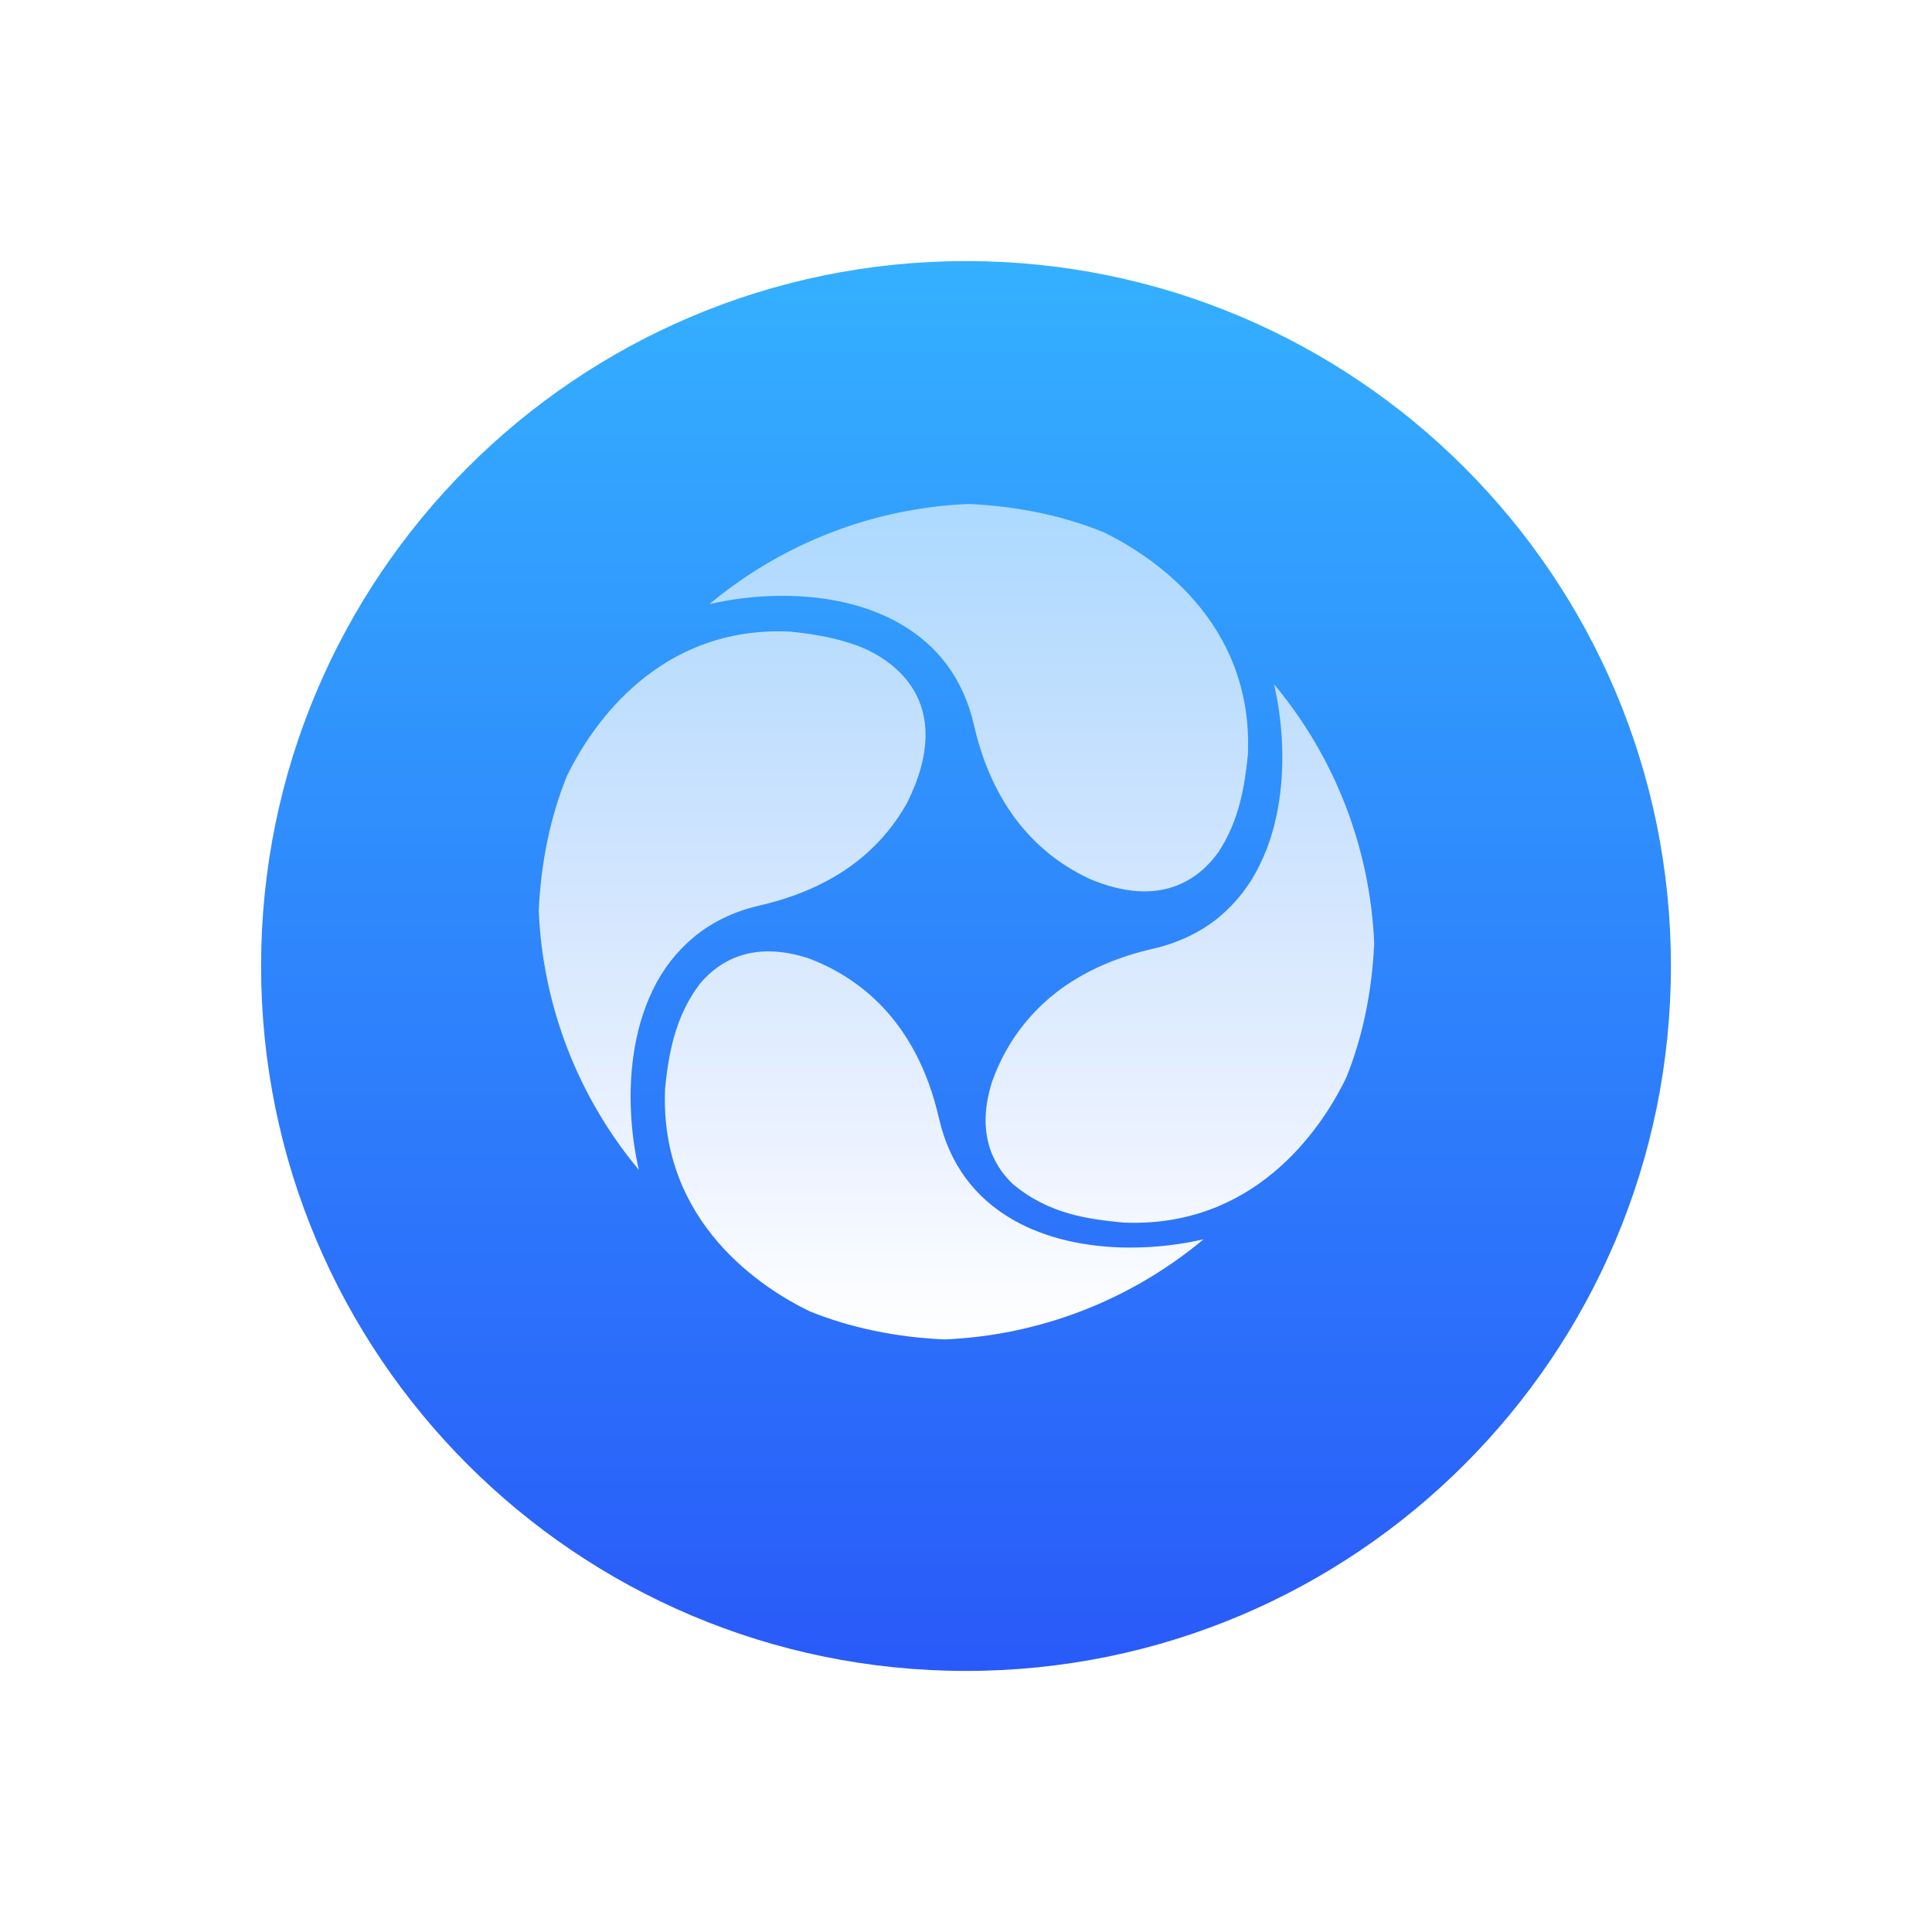 <svg viewBox="0 0 74 74" xmlns="http://www.w3.org/2000/svg" xmlns:xlink="http://www.w3.org/1999/xlink" width="74" height="74" fill="none" customFrame="#000000">
	<defs>
		<g id="pixso_custom_effect_4">
			<effect x="-0" y="4" visibility="visible" fill="rgb(21,98,215)" fill-opacity="0.302" effectType="dropShadow" showShadowBehind="1" stdDeviation="10" radius="0" />
		</g>
		<filter id="filter_4" width="74" height="74" x="0" y="0" filterUnits="userSpaceOnUse" customEffect="url(#pixso_custom_effect_4)" color-interpolation-filters="sRGB">
			<feFlood flood-opacity="0" result="BackgroundImageFix" />
			<feOffset dx="-0" dy="4" in="SourceAlpha" />
			<feGaussianBlur stdDeviation="3.333" />
			<feColorMatrix type="matrix" values="0 0 0 0 0.082 0 0 0 0 0.384 0 0 0 0 0.843 0 0 0 0.302 0 " />
			<feBlend result="effect_dropShadow_1" in2="BackgroundImageFix" mode="normal" />
			<feBlend result="shape" in="SourceGraphic" in2="effect_dropShadow_1" mode="normal" />
		</filter>
		<linearGradient id="paint_linear_4" x1="37" x2="37" y1="60" y2="6" gradientUnits="userSpaceOnUse">
			<stop stop-color="rgb(41,90,249)" offset="0" stop-opacity="1" />
			<stop stop-color="rgb(52,176,255)" offset="1" stop-opacity="1" />
		</linearGradient>
		<g id="pixso_custom_effect_5">
			<effect x="-0" y="2" visibility="visible" fill="rgb(0,0,0)" fill-opacity="0.2" effectType="dropShadow" showShadowBehind="1" stdDeviation="7" radius="0" />
		</g>
		<filter id="filter_5" width="46.001" height="46" x="13.635" y="12.303" filterUnits="userSpaceOnUse" customEffect="url(#pixso_custom_effect_5)" color-interpolation-filters="sRGB">
			<feFlood flood-opacity="0" result="BackgroundImageFix" />
			<feColorMatrix result="hardAlpha" in="SourceAlpha" type="matrix" values="0 0 0 0 0 0 0 0 0 0 0 0 0 0 0 0 0 0 1.667 0 " />
			<feOffset dx="-0" dy="2" in="hardAlpha" />
			<feGaussianBlur stdDeviation="2.333" />
			<feColorMatrix type="matrix" values="0 0 0 0 0 0 0 0 0 0 0 0 0 0 0 0 0 0 0.2 0 " />
			<feBlend result="effect_dropShadow_1" in2="BackgroundImageFix" mode="normal" />
			<feBlend result="shape" in="SourceGraphic" in2="effect_dropShadow_1" mode="normal" />
		</filter>
		<linearGradient id="paint_linear_5" x1="36.635" x2="36.635" y1="49.303" y2="17.303" gradientUnits="userSpaceOnUse">
			<stop stop-color="rgb(255,255,255)" offset="0" stop-opacity="1" />
			<stop stop-color="rgb(255,255,255)" offset="1" stop-opacity="0.6" />
		</linearGradient>
	</defs>
	<g id="cell 拷贝 15">
		<path id="路径" d="M10 6L64 6L64 60L10 60L10 6Z" fill-rule="evenodd" />
		<g id="icon">
			<g filter="url(#filter_4)">
				<path id="椭圆 1349" d="M64 33C64 47.912 51.912 60 37 60C22.088 60 10 47.912 10 33C10 18.088 22.088 6 37 6C51.912 6 64 18.088 64 33Z" fill="url(#paint_linear_4)" fill-rule="evenodd" />
			</g>
			<g filter="url(#filter_5)">
				<path id="形状 671" d="M37.306 25.775C36.909 24.039 35.947 22.726 34.447 21.873C33.237 21.185 31.689 20.821 29.971 20.821C29.02 20.821 28.051 20.935 27.171 21.14C29.968 18.804 33.458 17.455 37.099 17.303C38.968 17.388 40.705 17.751 42.261 18.381C44.01 19.229 48.022 21.748 47.797 26.909C47.674 28.121 47.461 29.436 46.67 30.636C45.914 31.693 44.432 32.793 41.75 31.67C40.024 30.872 38.092 29.215 37.306 25.775ZM26.577 33.891C27.283 33.309 28.136 32.901 29.111 32.678C30.671 32.321 31.991 31.698 33.03 30.828C33.726 30.245 34.309 29.538 34.748 28.742C36.692 24.821 34.109 23.26 33.008 22.795C32.859 22.736 32.708 22.682 32.555 22.633C31.794 22.387 31.003 22.267 30.244 22.19C30.105 22.184 29.964 22.181 29.827 22.181C24.936 22.181 22.526 26.048 21.713 27.723C21.081 29.281 20.719 31.018 20.635 32.885C20.787 36.525 22.136 40.013 24.471 42.81C24.302 42.085 24.196 41.298 24.164 40.507C24.114 39.291 24.223 37.506 25.017 35.893C25.388 35.122 25.92 34.439 26.577 33.891ZM48.798 24.207C48.968 24.932 49.074 25.718 49.106 26.509C49.155 27.724 49.048 29.51 48.253 31.123C47.882 31.894 47.351 32.577 46.695 33.126C45.988 33.708 45.135 34.116 44.161 34.339C42.592 34.698 41.267 35.324 40.225 36.201C39.397 36.899 38.731 37.77 38.276 38.753C38.168 38.987 38.071 39.226 37.986 39.47C37.404 41.357 37.995 42.574 38.768 43.328C40.183 44.538 41.777 44.702 43.026 44.827C43.166 44.833 43.305 44.836 43.443 44.836C48.335 44.836 50.743 40.969 51.557 39.294C52.188 37.736 52.551 36 52.635 34.132C52.483 30.492 51.134 27.003 48.798 24.207ZM35.964 40.831C36.361 42.567 37.323 43.88 38.823 44.733C40.033 45.422 41.581 45.785 43.3 45.785C44.25 45.785 45.219 45.672 46.099 45.468C43.302 47.803 39.814 49.151 36.173 49.303C34.304 49.219 32.567 48.856 31.009 48.225C29.259 47.378 25.248 44.86 25.474 39.698C25.606 38.385 25.845 36.949 26.814 35.671C27.559 34.791 28.843 34.02 30.953 34.7C32.801 35.388 35.09 37.009 35.964 40.831Z" fill="url(#paint_linear_5)" fill-rule="evenodd" />
			</g>
		</g>
	</g>
</svg>
